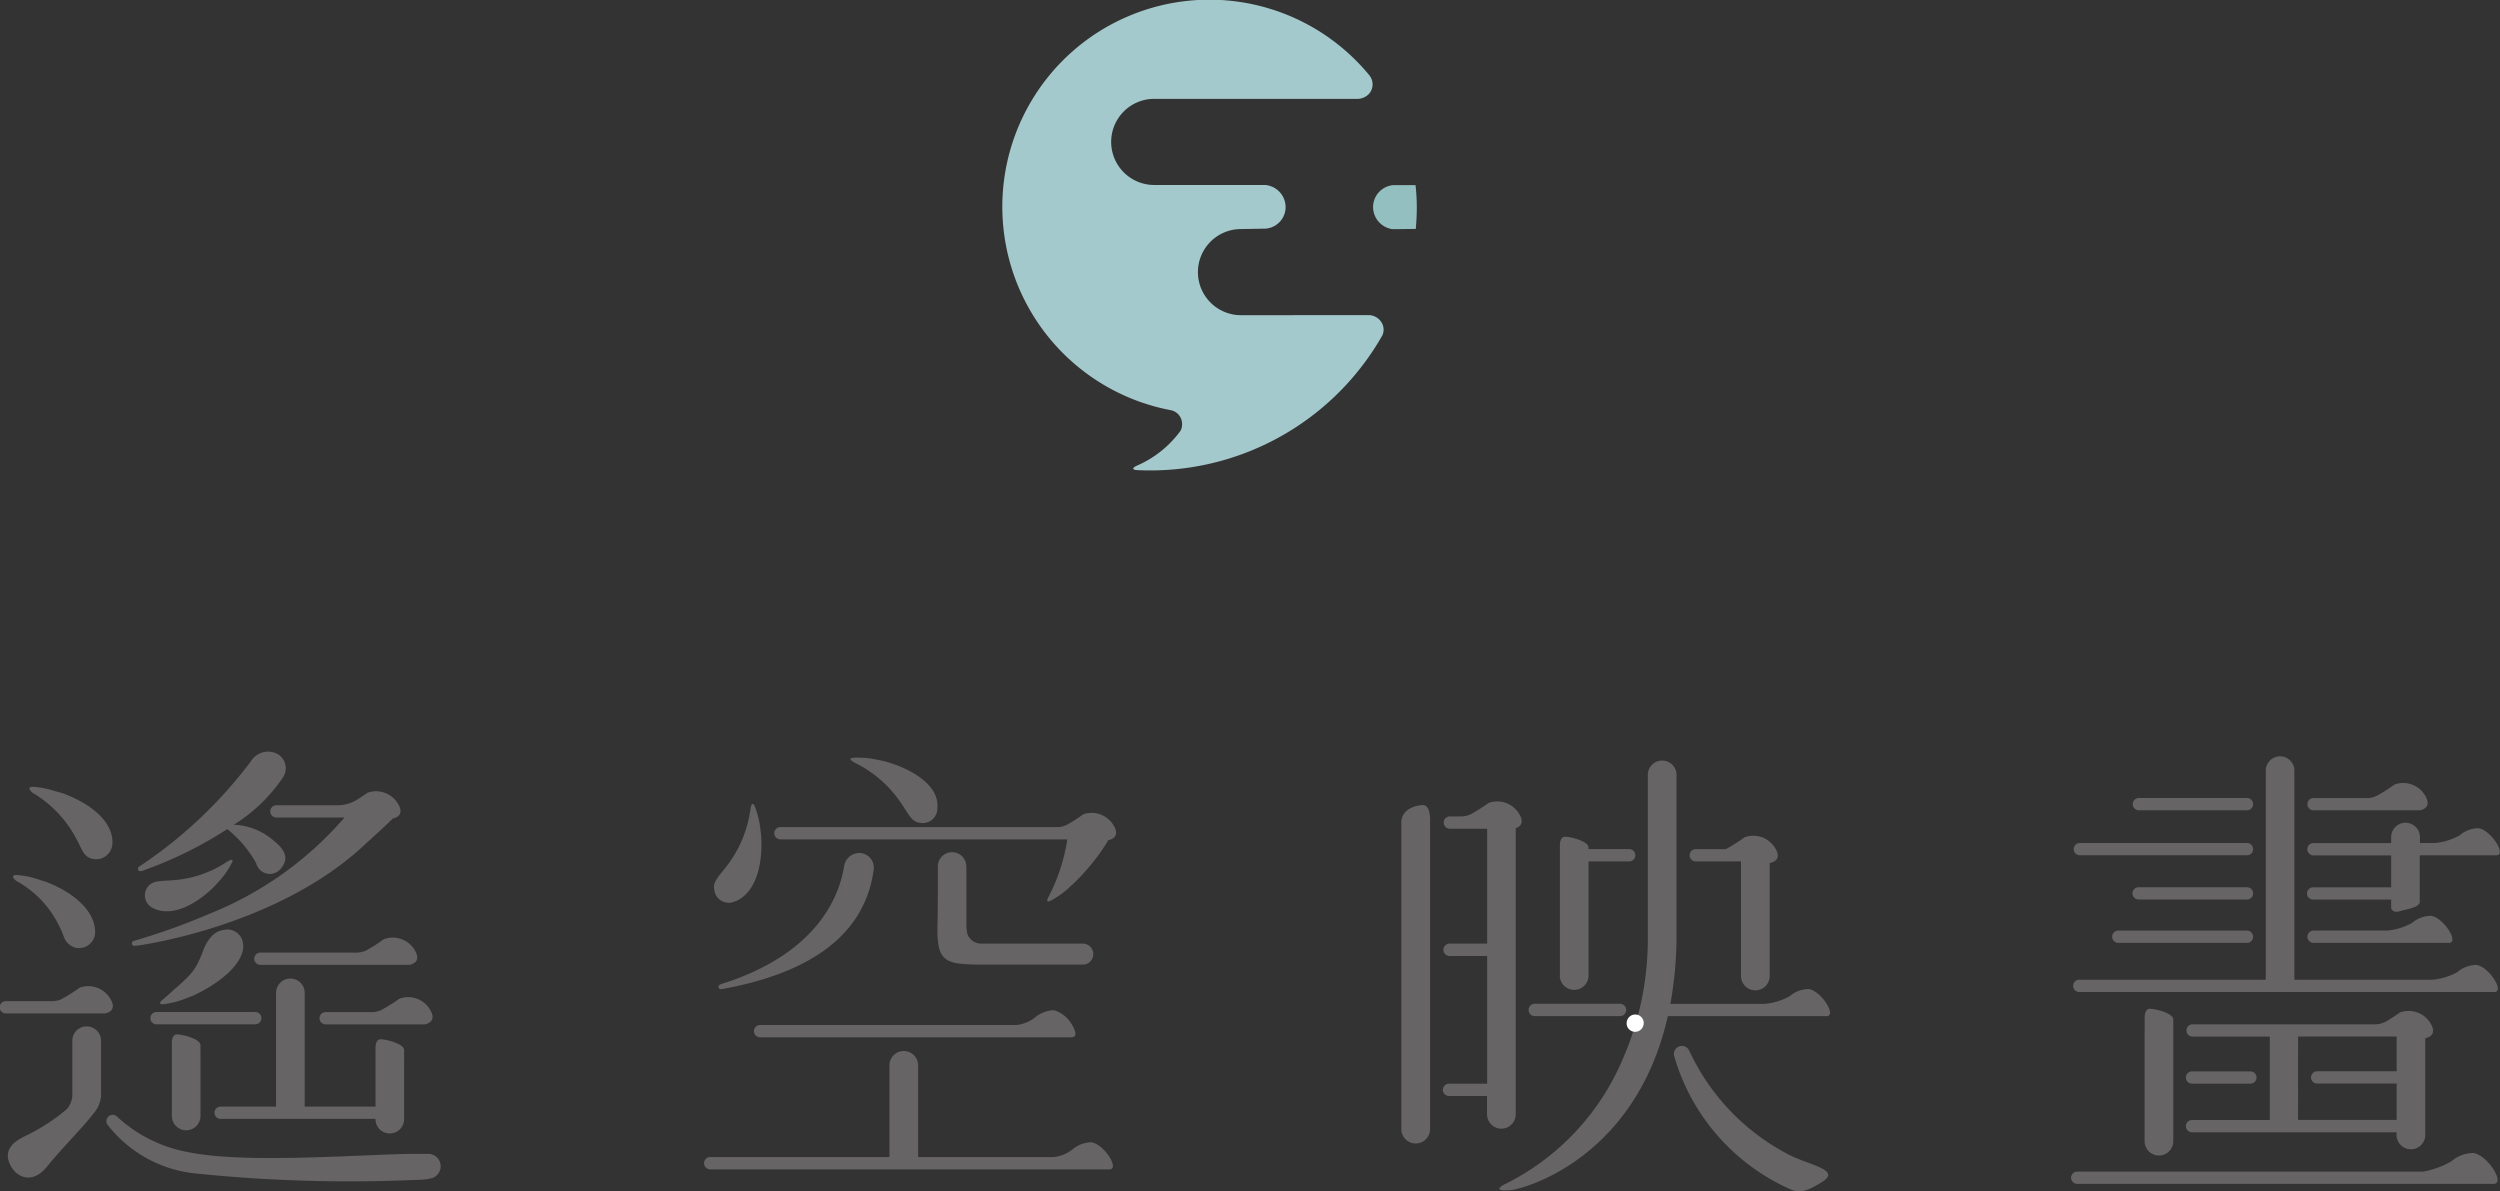 <svg xmlns="http://www.w3.org/2000/svg" xmlns:xlink="http://www.w3.org/1999/xlink" width="146.878" height="70" viewBox="0 0 146.878 70">
  <rect x="0" y="0" width="146.878" height="70" fill="#333333" stroke="none"/>
  <defs>
    <clipPath id="clip-path">
      <rect id="Rectangle_51" data-name="Rectangle 51" width="146.878" height="70" fill="none"/>
    </clipPath>
  </defs>
  <g id="Group_283" data-name="Group 283" transform="translate(0 0)">
    <g id="Group_62" data-name="Group 62" transform="translate(0 0)" clip-path="url(#clip-path)">
      <path id="Path_392" data-name="Path 392" d="M50.326,44.909a6.959,6.959,0,0,1,2.767,2.438c.4.587.575,1.024,1.027,1.084a.859.859,0,0,0,1.062-.865c.131-1.21-1.293-2.261-3.165-2.758l-.576-.117a5.276,5.276,0,0,0-1.132-.076c-.472.02-.1.226.018.294" transform="translate(-0.111 -0.099)" fill="#666464"/>
      <path id="Path_393" data-name="Path 393" d="M43.216,53.085c1.153-.39,1.716-1.935,1.6-3.866l-.071-.585a5.336,5.336,0,0,0-.286-1.1c-.06-.159-.1-.2-.15-.194-.087.014-.108.223-.127.3a6.944,6.944,0,0,1-1.436,3.4c-.431.562-.788.881-.688,1.327a.848.848,0,0,0,1.159.717" transform="translate(-0.093 -0.105)" fill="#666464"/>
      <path id="Path_394" data-name="Path 394" d="M50.688,50.234a.9.9,0,0,0-1,.777c-.327,1.946-1.724,5.188-7.232,6.919-.068.021-.187.09-.134.215.025.058.082.1.206.076,4.862-.889,8.36-2.981,8.9-7.033a.865.865,0,0,0-.738-.953" transform="translate(-0.094 -0.112)" fill="#666464"/>
      <path id="Path_395" data-name="Path 395" d="M63.731,47.957a9.116,9.116,0,0,1-.931.595v0a1.24,1.24,0,0,1-.513.146H45.934a.362.362,0,0,0,0,.723c.006,0,.009,0,.014,0H62.8a3.139,3.139,0,0,1-.056.374,10.979,10.979,0,0,1-1.01,2.944c-.053.121-.28.485.137.263a5.16,5.16,0,0,0,.932-.65l.433-.4A12.225,12.225,0,0,0,64.517,50.5l0,.008a11.413,11.413,0,0,0,.7-1.045s.746-.1.331-.826a1.5,1.5,0,0,0-1.822-.684" transform="translate(-0.101 -0.106)" fill="#666464"/>
      <path id="Path_396" data-name="Path 396" d="M64.211,67.248a1.766,1.766,0,0,0-1.115.425h0a2.152,2.152,0,0,1-1.122.444H54.033v-5.39h0l0,0a.842.842,0,0,0-1.684,0l0,0h0v5.39H41.812l-.013,0a.362.362,0,0,0,0,.723H65.27c.635,0-.324-1.5-1.059-1.59" transform="translate(-0.092 -0.138)" fill="#666464"/>
      <path id="Path_397" data-name="Path 397" d="M44.739,60.351a.363.363,0,0,0,0,.725H63.1v-.008c.269-.02.213-.341,0-.694v-.021h-.011a1.816,1.816,0,0,0-1.063-.869,1.794,1.794,0,0,0-1.139.442,2.149,2.149,0,0,1-1.084.427H44.757l-.018,0" transform="translate(-0.099 -0.132)" fill="#666464"/>
      <path id="Path_398" data-name="Path 398" d="M56.059,50.18a.837.837,0,0,0-.837.826h0V52.4c0,1.491-.024,1.98-.024,2.348,0,1.756.447,2,2.158,2.028l.014.008h6.393a.618.618,0,0,0,0-1.235l-.014,0H57.7a.856.856,0,0,1-.737-.556,2.334,2.334,0,0,1-.062-.516V51.026h-.006v-.008a.836.836,0,0,0-.835-.838" transform="translate(-0.123 -0.112)" fill="#666464"/>
      <path id="Path_399" data-name="Path 399" d="M.973,51.878a5.975,5.975,0,0,1,2.522,2.674c.334.628.222.918.855,1.219a.954.954,0,0,0,1.239-.787c.075-1.212-1.094-2.378-2.9-3.065l-.563-.178a4.833,4.833,0,0,0-1.108-.215c-.474-.027-.149.283-.045.351" transform="translate(-0.002 -0.115)" fill="#666464"/>
      <path id="Path_400" data-name="Path 400" d="M6.5,58.842a1.493,1.493,0,0,0-1.819-.685,10.434,10.434,0,0,1-1.118.7,1.724,1.724,0,0,1-.456.091H.36a.361.361,0,1,0,0,.721v0H6.175v0c.012,0,.742-.107.329-.824" transform="translate(0 -0.129)" fill="#666464"/>
      <path id="Path_401" data-name="Path 401" d="M13.561,50.633c-.062.035-.151.074-.193.1a6.5,6.5,0,0,1-3.279,1.1c-.665.047-1.079.02-1.358.345a.821.821,0,0,0,.22,1.255c.988.565,2.42.006,3.7-1.278l.366-.412a4.815,4.815,0,0,0,.595-.882.8.8,0,0,1,.049-.088c.076-.125-.034-.17-.1-.135" transform="translate(-0.019 -0.113)" fill="#666464"/>
      <path id="Path_402" data-name="Path 402" d="M9.677,59.115a5.463,5.463,0,0,0,1.167-.294l.583-.231c1.857-.875,3.274-2.238,2.789-3.333a.934.934,0,0,0-1.111-.486c-.818.116-1.173,1.265-1.173,1.265-.493,1.292-.764,1.4-2.292,2.768-.068.06-.249.169-.2.268.025.053.068.066.241.043" transform="translate(-0.021 -0.122)" fill="#666464"/>
      <path id="Path_403" data-name="Path 403" d="M15.036,60.312h0a.361.361,0,0,0,0-.721H9.194a.361.361,0,0,0,0,.721h5.842Z" transform="translate(-0.02 -0.133)" fill="#666464"/>
      <path id="Path_404" data-name="Path 404" d="M22.6,55.289a9.621,9.621,0,0,1-1.1.7,1.752,1.752,0,0,1-.443.1H15.317a.361.361,0,0,0-.008.721h8.781s.747-.1.332-.826a1.5,1.5,0,0,0-1.822-.687" transform="translate(-0.033 -0.123)" fill="#666464"/>
      <path id="Path_405" data-name="Path 405" d="M23.511,58.8a9.954,9.954,0,0,1-1.108.693,1.76,1.76,0,0,1-.407.1H19.155a.361.361,0,0,0,0,.721h5.829v0l.017,0s.747-.106.329-.826a1.493,1.493,0,0,0-1.819-.684" transform="translate(-0.042 -0.131)" fill="#666464"/>
      <path id="Path_406" data-name="Path 406" d="M8.326,51.281a23.715,23.715,0,0,0,5.046-2.471,6.813,6.813,0,0,1,1.7,2.01.826.826,0,0,0,1.461.294c.48-.608.263-1.088-.561-1.73a3.781,3.781,0,0,0-2.217-.83,9.63,9.63,0,0,0,2.918-2.826.969.969,0,0,0-.367-1.341,1.187,1.187,0,0,0-1.561.458,26.535,26.535,0,0,1-6.58,6.187.149.149,0,0,0-.023.18c.023.041.06.084.185.07" transform="translate(-0.018 -0.099)" fill="#666464"/>
      <path id="Path_407" data-name="Path 407" d="M8.09,55.658c.6-.074,8.392-1.251,13.394-5.964,0,0,1.277-1.151,1.608-1.5,0,0,.746-.108.331-.829a1.5,1.5,0,0,0-1.824-.683c-.174.133-.382.266-.579.388a2.191,2.191,0,0,1-1.1.344H16.236a.361.361,0,0,0,0,.721h4.021a20.581,20.581,0,0,1-7.911,5.645,38.729,38.729,0,0,1-4.5,1.613.171.171,0,0,0-.078.174c.043.117.1.115.318.09" transform="translate(-0.017 -0.104)" fill="#666464"/>
      <path id="Path_408" data-name="Path 408" d="M11.8,61.534c0-.36-1.044-.626-1.38-.626s-.3.552-.3.552V65.7a.842.842,0,0,0,1.684,0V62.19h-.061l.061-.008Z" transform="translate(-0.023 -0.136)" fill="#666464"/>
      <path id="Path_409" data-name="Path 409" d="M23.77,61.815c0-.358-1.041-.628-1.38-.628s-.3.556-.3.556v.914h0v2.486H17.929V58.467h0v-.008a.841.841,0,1,0-1.682,0l0,.008h0v6.676H13.009a.361.361,0,1,0,0,.721h9.079v.015a.841.841,0,0,0,1.682,0V62.471H23.7l.074-.006Z" transform="translate(-0.028 -0.128)" fill="#666464"/>
      <path id="Path_410" data-name="Path 410" d="M1.939,46.692a6.806,6.806,0,0,1,2.527,2.65c.347.62.423,1.043.86,1.185a.956.956,0,0,0,1.28-.824c.095-1.214-1.117-2.339-2.936-3L3.1,46.541a4.952,4.952,0,0,0-1.119-.211c-.47-.02-.151.284-.047.362" transform="translate(-0.004 -0.103)" fill="#666464"/>
      <path id="Path_411" data-name="Path 411" d="M5.091,60.435a.841.841,0,0,0-.841.842v3.247h0a1.335,1.335,0,0,1-.322.773,11.465,11.465,0,0,1-2.445,1.58c-1.2.565-1.14,1.214-.84,1.777s1.207,1.155,2.138,0c.919-1.131,2.09-2.28,2.734-3.126a1.759,1.759,0,0,0,.422-1V61.277a.842.842,0,0,0-.842-.842" transform="translate(-0.001 -0.134)" fill="#666464"/>
      <path id="Path_412" data-name="Path 412" d="M25.151,67.936s-.7,0-.941,0c-3.284.049-9.8.585-13.135-.1a8.345,8.345,0,0,1-4.16-2.065l0,0a.371.371,0,1,0-.548.5A7.492,7.492,0,0,0,11.617,69.1a88.358,88.358,0,0,0,12.765.37,7.289,7.289,0,0,0,.808-.054V69.4a.733.733,0,0,0-.039-1.466" transform="translate(-0.014 -0.146)" fill="#666464"/>
      <path id="Path_413" data-name="Path 413" d="M83.78,47.406c-.463.01-1.267.253-1.267,1.033h0V66.4l0,.012a.845.845,0,1,0,1.689,0l0-.008V48.439s.068-1.043-.419-1.033" transform="translate(-0.183 -0.106)" fill="#666464"/>
      <path id="Path_414" data-name="Path 414" d="M105.35,67.992a13.059,13.059,0,0,1-5.9-6.158l-.006,0a.468.468,0,0,0-.409-.249.477.477,0,0,0-.476.476.435.435,0,0,0,.034.15l-.008,0a12.3,12.3,0,0,0,6.8,7.788c.45.2.822.264,1.928-.449,1.082-.7-.9-.99-1.959-1.561" transform="translate(-0.219 -0.137)" fill="#666464"/>
      <path id="Path_415" data-name="Path 415" d="M106.454,58.208a1.762,1.762,0,0,0-1.127.431,3.746,3.746,0,0,1-1.45.438H98.335a22.74,22.74,0,0,0,.36-4.143V45.658a.845.845,0,1,0-1.689,0l0,.008v9.363a17.58,17.58,0,0,1-1.495,7.346,14.48,14.48,0,0,1-6.87,7.281c-.483.237-.565.458.347.36.781-.082,7.309-1.861,9.195-10.217h9.323c.637,0-.322-1.507-1.055-1.59" transform="translate(-0.196 -0.1)" fill="#666464"/>
      <line id="Line_34" data-name="Line 34" y1="0.02" x2="0.006" transform="translate(96.065 60.102)" fill="#535252"/>
      <line id="Line_35" data-name="Line 35" y1="0.02" x2="0.006" transform="translate(96.065 60.102)" fill="none" stroke="#fff" stroke-linecap="round" stroke-linejoin="round"/>
      <path id="Path_416" data-name="Path 416" d="M91.844,57.451a.845.845,0,0,0,1.689,0l0-.008V50.72H95.9a.363.363,0,1,0,0-.725l-.011,0H93.529v-.1c0-.36-1.042-.626-1.379-.626s-.3.552-.3.552v.432l0,.48h0v6.707Z" transform="translate(-0.204 -0.11)" fill="#666464"/>
      <path id="Path_417" data-name="Path 417" d="M89.239,65.572l0-.008v-16.8c.189-.062.538-.253.227-.8a1.5,1.5,0,0,0-1.823-.685,10.4,10.4,0,0,1-1.047.663,1.328,1.328,0,0,1-.489.127h-.741l-.013,0a.363.363,0,0,0,0,.725l.008,0h2.2v6.75h-2.2c-.006,0-.014,0-.025,0a.364.364,0,0,0,0,.727c.008,0,.013,0,.019,0h2.206v7.5H85.331l-.008,0a.363.363,0,1,0,0,.726s.008,0,.013,0h2.217V65.56l0,.012a.844.844,0,1,0,1.688,0" transform="translate(-0.189 -0.105)" fill="#666464"/>
      <path id="Path_418" data-name="Path 418" d="M90.369,59.832l.007,0h4.993l.008,0a.364.364,0,1,0,0-.728c-.008,0-.014,0-.022,0H90.39c-.006,0-.014,0-.021,0a.364.364,0,1,0,0,.728" transform="translate(-0.2 -0.132)" fill="#666464"/>
      <path id="Path_419" data-name="Path 419" d="M99.828,50.718v0h2.679v6.71c0,.007,0,.013,0,.021a.844.844,0,0,0,1.688,0l0-.018V50.809l.018,0s.744-.108.329-.826a1.5,1.5,0,0,0-1.819-.686,9.755,9.755,0,0,1-1.11.7H99.853l-.012,0-.01,0h0a.361.361,0,0,0,0,.721" transform="translate(-0.221 -0.109)" fill="#666464"/>
      <path id="Path_420" data-name="Path 420" d="M132.094,63.084h-3.006v0a.361.361,0,1,0,0,.721h3.43a.361.361,0,0,0,0-.721v0Z" transform="translate(-0.286 -0.14)" fill="#666464"/>
      <path id="Path_421" data-name="Path 421" d="M140.8,55.515h3.376c.636,0-.321-1.5-1.054-1.59a1.768,1.768,0,0,0-1.118.423,3.652,3.652,0,0,1-1.461.444h-4.32v0c-.005,0-.01,0-.015,0a.362.362,0,0,0,0,.723s.01,0,.015,0v0Z" transform="translate(-0.302 -0.12)" fill="#666464"/>
      <path id="Path_422" data-name="Path 422" d="M145.758,56.789a1.783,1.783,0,0,0-1.12.423,3.632,3.632,0,0,1-1.457.446H135.07V45.406a.842.842,0,1,0-1.683,0V57.658H122.452a.362.362,0,1,0,0,.723h24.361c.638,0-.325-1.507-1.055-1.592" transform="translate(-0.271 -0.099)" fill="#666464"/>
      <path id="Path_423" data-name="Path 423" d="M145.566,67.891a2.025,2.025,0,0,0-1.274.487,5.072,5.072,0,0,1-1.664.607H122.309v0a.36.36,0,1,0,0,.72h24.462c.728,0-.368-1.716-1.2-1.816" transform="translate(-0.271 -0.151)" fill="#666464"/>
      <path id="Path_424" data-name="Path 424" d="M145.917,48.765a1.758,1.758,0,0,0-1.119.427v0a3.625,3.625,0,0,1-1.458.444h-.865v-.3l0-.017a.845.845,0,1,0-1.689,0l0,.01v.311h-4.585a.362.362,0,0,0,0,.723h4.585v1.877h-4.585a.36.36,0,0,0,0,.72h4.585v.513s.073.3.5.17,1.071-.192,1.179-.507V50.358h4.5c.636,0-.325-1.5-1.056-1.592" transform="translate(-0.302 -0.108)" fill="#666464"/>
      <path id="Path_425" data-name="Path 425" d="M126.277,60.862v6.306l0,.008a.844.844,0,1,0,1.688,0l0-.008V60.022c0-.358-1.042-.624-1.376-.624s-.307.552-.307.552v.912Z" transform="translate(-0.281 -0.132)" fill="#666464"/>
      <path id="Path_426" data-name="Path 426" d="M125.923,47.709h6.349a.361.361,0,1,0,0-.721h-6.349a.361.361,0,0,0,0,.721" transform="translate(-0.279 -0.105)" fill="#666464"/>
      <path id="Path_427" data-name="Path 427" d="M136.206,47.707h6.271v0c.021,0,.736-.115.327-.826a1.493,1.493,0,0,0-1.82-.686,9.423,9.423,0,0,1-.993.632,1.251,1.251,0,0,1-.541.162h-3.245a.361.361,0,0,0,0,.721" transform="translate(-0.302 -0.103)" fill="#666464"/>
      <path id="Path_428" data-name="Path 428" d="M132.272,52.242h-6.349a.359.359,0,0,0-.359.358.362.362,0,0,0,.359.363h6.349a.361.361,0,1,0,0-.721" transform="translate(-0.279 -0.116)" fill="#666464"/>
      <path id="Path_429" data-name="Path 429" d="M132.269,54.795h-7.557a.362.362,0,0,0,0,.723h7.557a.362.362,0,1,0,0-.723" transform="translate(-0.277 -0.122)" fill="#666464"/>
      <path id="Path_430" data-name="Path 430" d="M122.448,50.359h9.816a.362.362,0,1,0,0-.723h-9.816a.362.362,0,0,0,0,.723" transform="translate(-0.271 -0.11)" fill="#666464"/>
      <path id="Path_431" data-name="Path 431" d="M129.087,66.658h12v.109l0,.014a.844.844,0,1,0,1.687,0l0-.008V61.125s.746-.1.334-.828a1.5,1.5,0,0,0-1.822-.684,8.942,8.942,0,0,1-.841.544,1.371,1.371,0,0,1-.581.154H129.087a.362.362,0,0,0,0,.723h4.552v4.9h-4.552v0a.36.36,0,1,0,0,.719m6.214-5.624h5.79v2.042h-4.65v0a.361.361,0,1,0,0,.721h4.65v2.137H135.3Z" transform="translate(-0.286 -0.132)" fill="#666464"/>
      <path id="Path_432" data-name="Path 432" d="M83.359,13.476c.037-.413.059-.84.059-1.274a11.98,11.98,0,0,0-.073-1.3l-1.326,0a1.3,1.3,0,0,0-1.17,1.294,1.323,1.323,0,0,0,1.138,1.292l1.355-.014" transform="translate(-0.18 -0.024)" fill="#94bfc1"/>
      <path id="Path_433" data-name="Path 433" d="M73.041,18.518a2.53,2.53,0,0,1,0-5.061l1.432-.024a1.273,1.273,0,0,0,1.189-1.3,1.311,1.311,0,0,0-1.2-1.265H67.944a2.53,2.53,0,1,1,0-5.061H79.951a.957.957,0,0,0,.637-.323.849.849,0,0,0-.032-1.092A12.165,12.165,0,1,0,68.921,24.1a.817.817,0,0,1,.6.5.883.883,0,0,1-.026.7,6.239,6.239,0,0,1-2.558,2.053c-.31.139-.278.24-.034.265a15.686,15.686,0,0,0,14.436-7.9.8.8,0,0,0-.04-.773.9.9,0,0,0-.739-.431Z" transform="translate(-0.131 0)" fill="#a4c9cc"/>
    </g>
  </g>
</svg>
